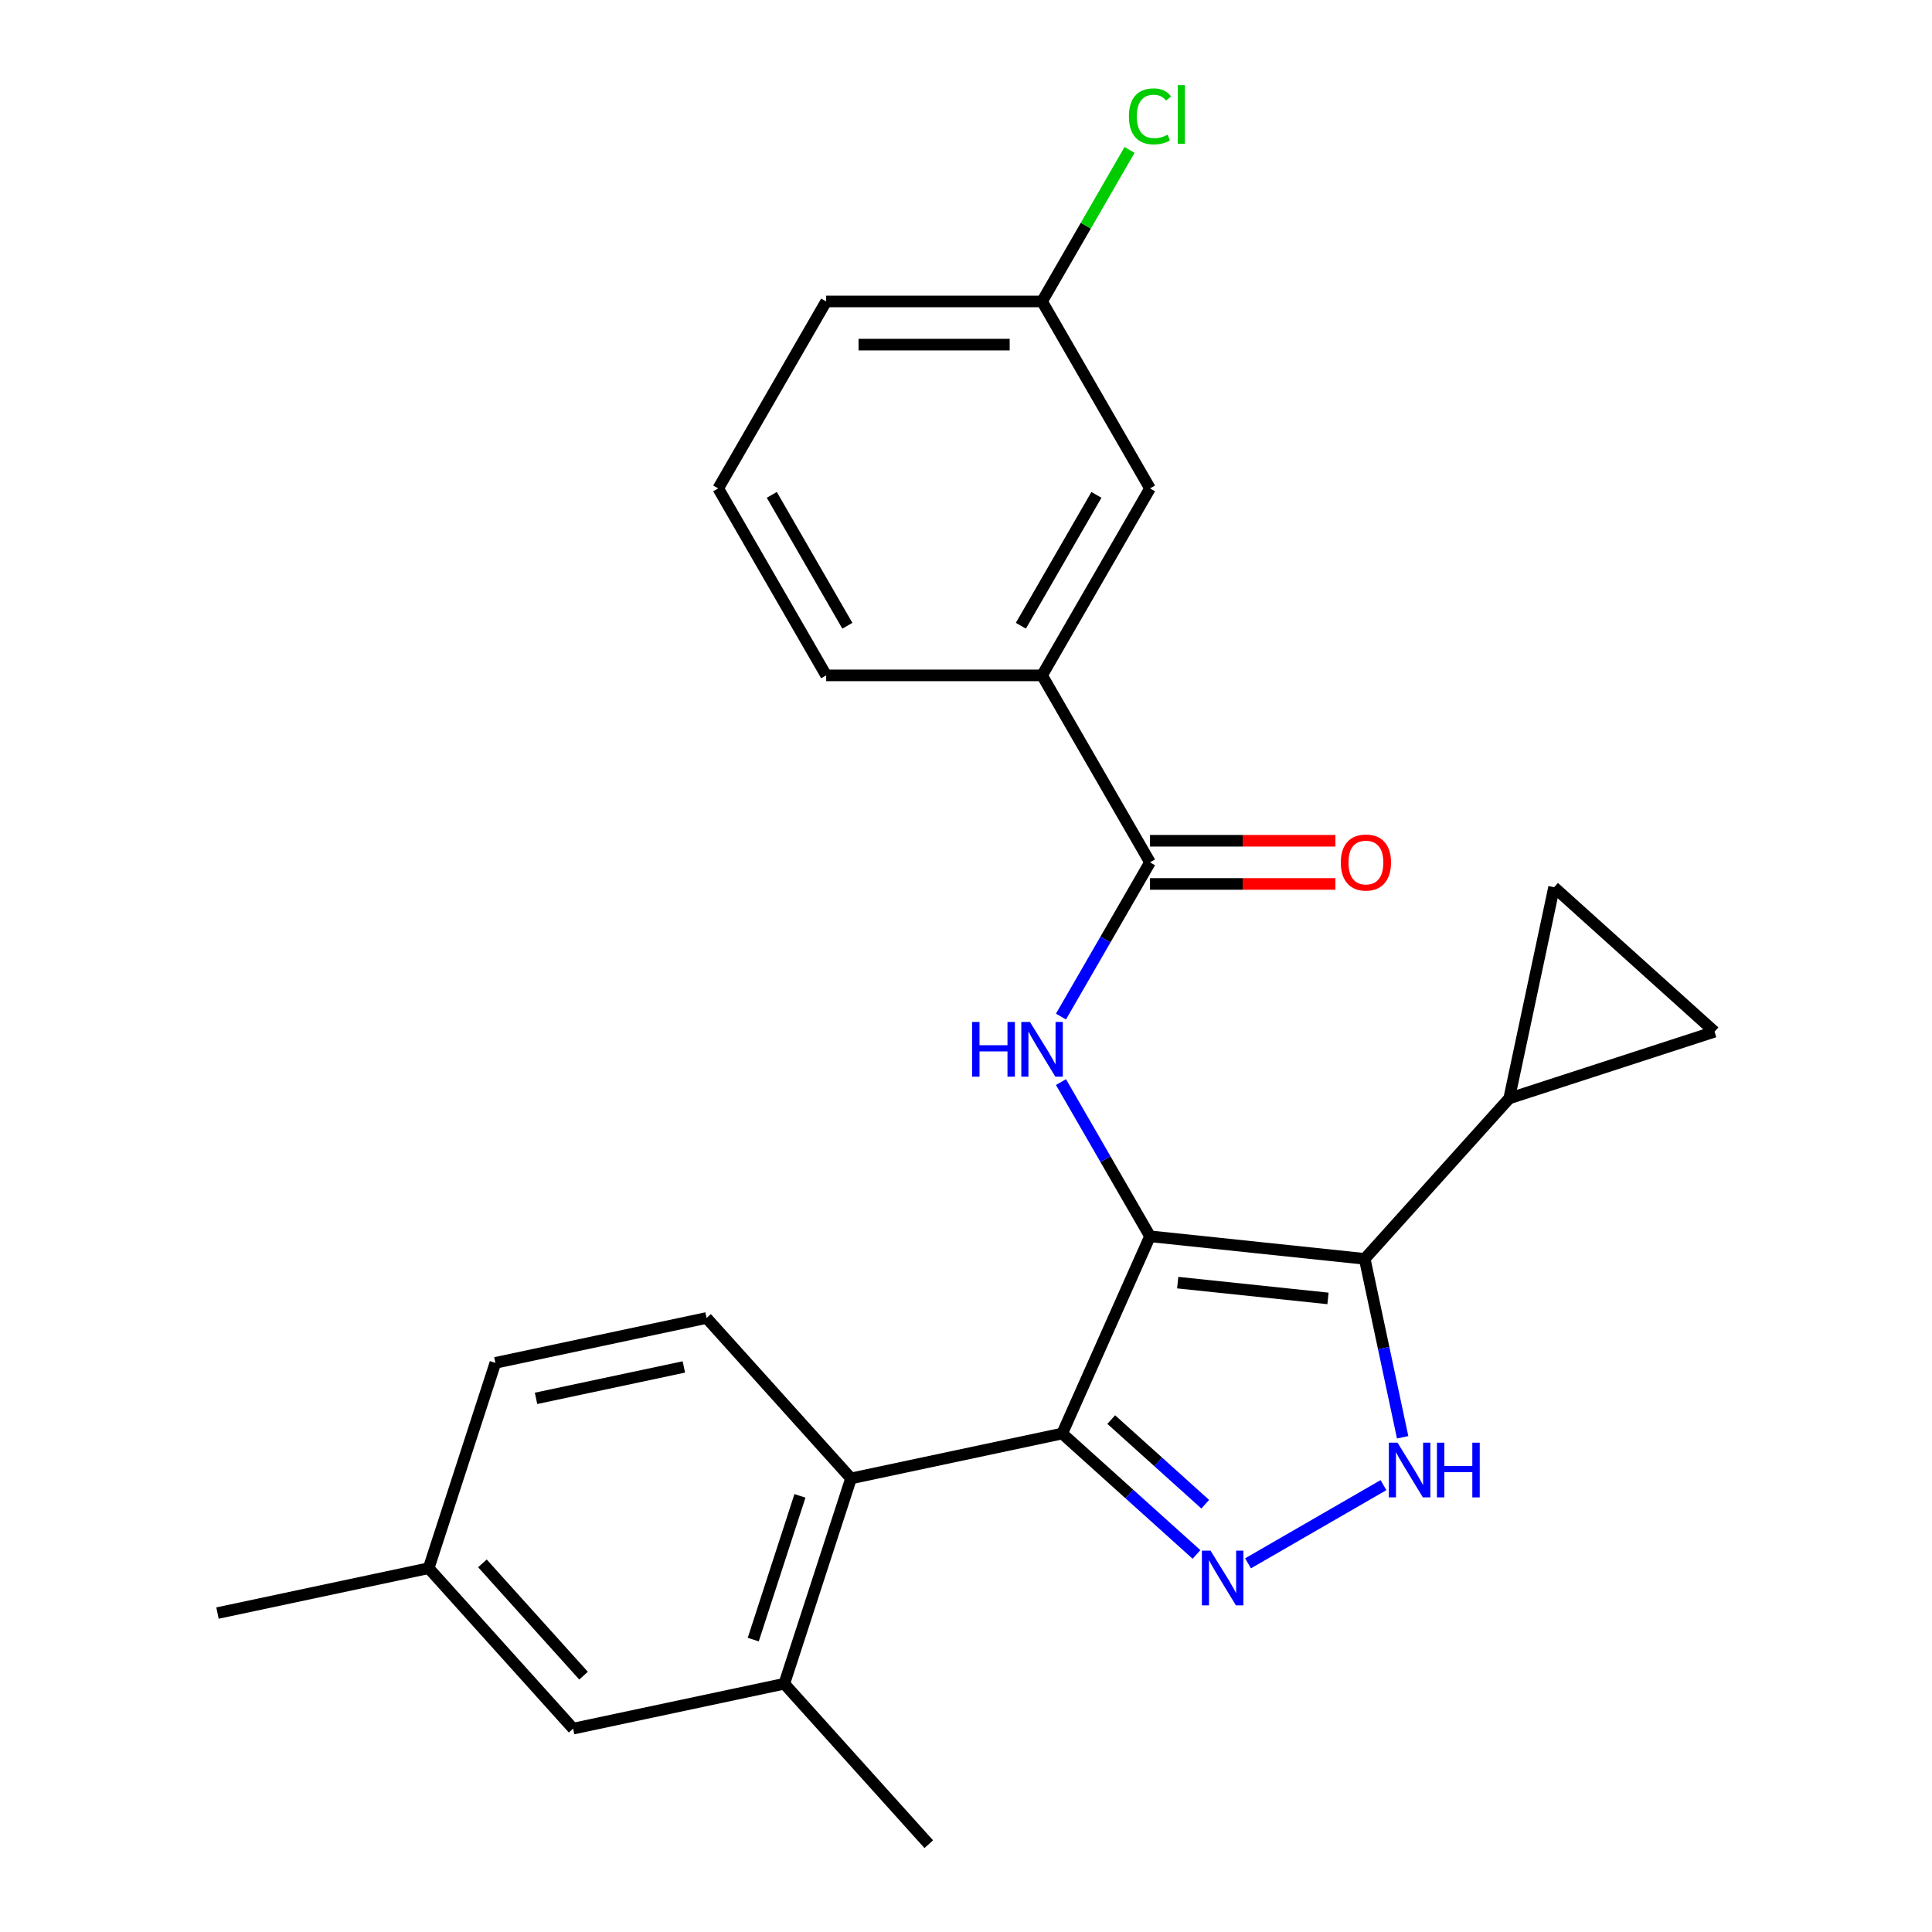 <?xml version='1.0' encoding='iso-8859-1'?>
<svg version='1.1' baseProfile='full'
              xmlns='http://www.w3.org/2000/svg'
                      xmlns:rdkit='http://www.rdkit.org/xml'
                      xmlns:xlink='http://www.w3.org/1999/xlink'
                  xml:space='preserve'
width='1000px' height='1000px' viewBox='0 0 1000 1000'>
<!-- END OF HEADER -->
<rect style='opacity:1.0;fill:#FFFFFF;stroke:none' width='1000' height='1000' x='0' y='0'> </rect>
<path class='bond-0' d='M 549.791,741.99 L 440.486,765.224' style='fill:none;fill-rule:evenodd;stroke:#000000;stroke-width:6px;stroke-linecap:butt;stroke-linejoin:miter;stroke-opacity:1' />
<path class='bond-1' d='M 549.791,741.99 L 595.243,639.905' style='fill:none;fill-rule:evenodd;stroke:#000000;stroke-width:6px;stroke-linecap:butt;stroke-linejoin:miter;stroke-opacity:1' />
<path class='bond-2' d='M 549.791,741.99 L 584.546,773.284' style='fill:none;fill-rule:evenodd;stroke:#000000;stroke-width:6px;stroke-linecap:butt;stroke-linejoin:miter;stroke-opacity:1' />
<path class='bond-2' d='M 584.546,773.284 L 619.302,804.578' style='fill:none;fill-rule:evenodd;stroke:#0000FF;stroke-width:6px;stroke-linecap:butt;stroke-linejoin:miter;stroke-opacity:1' />
<path class='bond-2' d='M 575.172,734.77 L 599.501,756.675' style='fill:none;fill-rule:evenodd;stroke:#000000;stroke-width:6px;stroke-linecap:butt;stroke-linejoin:miter;stroke-opacity:1' />
<path class='bond-2' d='M 599.501,756.675 L 623.83,778.581' style='fill:none;fill-rule:evenodd;stroke:#0000FF;stroke-width:6px;stroke-linecap:butt;stroke-linejoin:miter;stroke-opacity:1' />
<path class='bond-3' d='M 595.243,639.905 L 706.377,651.585' style='fill:none;fill-rule:evenodd;stroke:#000000;stroke-width:6px;stroke-linecap:butt;stroke-linejoin:miter;stroke-opacity:1' />
<path class='bond-3' d='M 609.577,663.884 L 687.371,672.06' style='fill:none;fill-rule:evenodd;stroke:#000000;stroke-width:6px;stroke-linecap:butt;stroke-linejoin:miter;stroke-opacity:1' />
<path class='bond-4' d='M 595.243,639.905 L 572.2,599.994' style='fill:none;fill-rule:evenodd;stroke:#000000;stroke-width:6px;stroke-linecap:butt;stroke-linejoin:miter;stroke-opacity:1' />
<path class='bond-4' d='M 572.2,599.994 L 549.158,560.083' style='fill:none;fill-rule:evenodd;stroke:#0000FF;stroke-width:6px;stroke-linecap:butt;stroke-linejoin:miter;stroke-opacity:1' />
<path class='bond-5' d='M 706.377,651.585 L 716.192,697.761' style='fill:none;fill-rule:evenodd;stroke:#000000;stroke-width:6px;stroke-linecap:butt;stroke-linejoin:miter;stroke-opacity:1' />
<path class='bond-5' d='M 716.192,697.761 L 726.007,743.937' style='fill:none;fill-rule:evenodd;stroke:#0000FF;stroke-width:6px;stroke-linecap:butt;stroke-linejoin:miter;stroke-opacity:1' />
<path class='bond-6' d='M 706.377,651.585 L 781.151,568.541' style='fill:none;fill-rule:evenodd;stroke:#000000;stroke-width:6px;stroke-linecap:butt;stroke-linejoin:miter;stroke-opacity:1' />
<path class='bond-7' d='M 716.077,768.704 L 645.978,809.176' style='fill:none;fill-rule:evenodd;stroke:#0000FF;stroke-width:6px;stroke-linecap:butt;stroke-linejoin:miter;stroke-opacity:1' />
<path class='bond-8' d='M 539.369,349.578 L 595.243,252.803' style='fill:none;fill-rule:evenodd;stroke:#000000;stroke-width:6px;stroke-linecap:butt;stroke-linejoin:miter;stroke-opacity:1' />
<path class='bond-8' d='M 528.395,323.887 L 567.507,256.144' style='fill:none;fill-rule:evenodd;stroke:#000000;stroke-width:6px;stroke-linecap:butt;stroke-linejoin:miter;stroke-opacity:1' />
<path class='bond-9' d='M 539.369,349.578 L 427.623,349.578' style='fill:none;fill-rule:evenodd;stroke:#000000;stroke-width:6px;stroke-linecap:butt;stroke-linejoin:miter;stroke-opacity:1' />
<path class='bond-10' d='M 539.369,349.578 L 595.243,446.354' style='fill:none;fill-rule:evenodd;stroke:#000000;stroke-width:6px;stroke-linecap:butt;stroke-linejoin:miter;stroke-opacity:1' />
<path class='bond-11' d='M 549.158,526.175 L 572.2,486.265' style='fill:none;fill-rule:evenodd;stroke:#0000FF;stroke-width:6px;stroke-linecap:butt;stroke-linejoin:miter;stroke-opacity:1' />
<path class='bond-11' d='M 572.2,486.265 L 595.243,446.354' style='fill:none;fill-rule:evenodd;stroke:#000000;stroke-width:6px;stroke-linecap:butt;stroke-linejoin:miter;stroke-opacity:1' />
<path class='bond-12' d='M 595.243,457.528 L 643.219,457.528' style='fill:none;fill-rule:evenodd;stroke:#000000;stroke-width:6px;stroke-linecap:butt;stroke-linejoin:miter;stroke-opacity:1' />
<path class='bond-12' d='M 643.219,457.528 L 691.196,457.528' style='fill:none;fill-rule:evenodd;stroke:#FF0000;stroke-width:6px;stroke-linecap:butt;stroke-linejoin:miter;stroke-opacity:1' />
<path class='bond-12' d='M 595.243,435.179 L 643.219,435.179' style='fill:none;fill-rule:evenodd;stroke:#000000;stroke-width:6px;stroke-linecap:butt;stroke-linejoin:miter;stroke-opacity:1' />
<path class='bond-12' d='M 643.219,435.179 L 691.196,435.179' style='fill:none;fill-rule:evenodd;stroke:#FF0000;stroke-width:6px;stroke-linecap:butt;stroke-linejoin:miter;stroke-opacity:1' />
<path class='bond-13' d='M 595.243,252.803 L 539.369,156.027' style='fill:none;fill-rule:evenodd;stroke:#000000;stroke-width:6px;stroke-linecap:butt;stroke-linejoin:miter;stroke-opacity:1' />
<path class='bond-14' d='M 539.369,156.027 L 562.014,116.806' style='fill:none;fill-rule:evenodd;stroke:#000000;stroke-width:6px;stroke-linecap:butt;stroke-linejoin:miter;stroke-opacity:1' />
<path class='bond-14' d='M 562.014,116.806 L 584.658,77.585' style='fill:none;fill-rule:evenodd;stroke:#00CC00;stroke-width:6px;stroke-linecap:butt;stroke-linejoin:miter;stroke-opacity:1' />
<path class='bond-15' d='M 539.369,156.027 L 427.623,156.027' style='fill:none;fill-rule:evenodd;stroke:#000000;stroke-width:6px;stroke-linecap:butt;stroke-linejoin:miter;stroke-opacity:1' />
<path class='bond-15' d='M 522.607,178.376 L 444.385,178.376' style='fill:none;fill-rule:evenodd;stroke:#000000;stroke-width:6px;stroke-linecap:butt;stroke-linejoin:miter;stroke-opacity:1' />
<path class='bond-16' d='M 781.151,568.541 L 804.384,459.237' style='fill:none;fill-rule:evenodd;stroke:#000000;stroke-width:6px;stroke-linecap:butt;stroke-linejoin:miter;stroke-opacity:1' />
<path class='bond-17' d='M 781.151,568.541 L 887.428,534.01' style='fill:none;fill-rule:evenodd;stroke:#000000;stroke-width:6px;stroke-linecap:butt;stroke-linejoin:miter;stroke-opacity:1' />
<path class='bond-18' d='M 804.384,459.237 L 887.428,534.01' style='fill:none;fill-rule:evenodd;stroke:#000000;stroke-width:6px;stroke-linecap:butt;stroke-linejoin:miter;stroke-opacity:1' />
<path class='bond-19' d='M 296.65,894.735 L 221.877,811.691' style='fill:none;fill-rule:evenodd;stroke:#000000;stroke-width:6px;stroke-linecap:butt;stroke-linejoin:miter;stroke-opacity:1' />
<path class='bond-19' d='M 302.043,867.324 L 249.702,809.193' style='fill:none;fill-rule:evenodd;stroke:#000000;stroke-width:6px;stroke-linecap:butt;stroke-linejoin:miter;stroke-opacity:1' />
<path class='bond-20' d='M 296.65,894.735 L 405.955,871.501' style='fill:none;fill-rule:evenodd;stroke:#000000;stroke-width:6px;stroke-linecap:butt;stroke-linejoin:miter;stroke-opacity:1' />
<path class='bond-21' d='M 221.877,811.691 L 256.408,705.413' style='fill:none;fill-rule:evenodd;stroke:#000000;stroke-width:6px;stroke-linecap:butt;stroke-linejoin:miter;stroke-opacity:1' />
<path class='bond-22' d='M 221.877,811.691 L 112.572,834.924' style='fill:none;fill-rule:evenodd;stroke:#000000;stroke-width:6px;stroke-linecap:butt;stroke-linejoin:miter;stroke-opacity:1' />
<path class='bond-23' d='M 256.408,705.413 L 365.713,682.18' style='fill:none;fill-rule:evenodd;stroke:#000000;stroke-width:6px;stroke-linecap:butt;stroke-linejoin:miter;stroke-opacity:1' />
<path class='bond-23' d='M 277.451,723.789 L 353.964,707.526' style='fill:none;fill-rule:evenodd;stroke:#000000;stroke-width:6px;stroke-linecap:butt;stroke-linejoin:miter;stroke-opacity:1' />
<path class='bond-24' d='M 365.713,682.18 L 440.486,765.224' style='fill:none;fill-rule:evenodd;stroke:#000000;stroke-width:6px;stroke-linecap:butt;stroke-linejoin:miter;stroke-opacity:1' />
<path class='bond-25' d='M 440.486,765.224 L 405.955,871.501' style='fill:none;fill-rule:evenodd;stroke:#000000;stroke-width:6px;stroke-linecap:butt;stroke-linejoin:miter;stroke-opacity:1' />
<path class='bond-25' d='M 414.051,774.259 L 389.879,848.653' style='fill:none;fill-rule:evenodd;stroke:#000000;stroke-width:6px;stroke-linecap:butt;stroke-linejoin:miter;stroke-opacity:1' />
<path class='bond-26' d='M 405.955,871.501 L 480.728,954.545' style='fill:none;fill-rule:evenodd;stroke:#000000;stroke-width:6px;stroke-linecap:butt;stroke-linejoin:miter;stroke-opacity:1' />
<path class='bond-27' d='M 427.623,349.578 L 371.749,252.803' style='fill:none;fill-rule:evenodd;stroke:#000000;stroke-width:6px;stroke-linecap:butt;stroke-linejoin:miter;stroke-opacity:1' />
<path class='bond-27' d='M 438.597,323.887 L 399.485,256.144' style='fill:none;fill-rule:evenodd;stroke:#000000;stroke-width:6px;stroke-linecap:butt;stroke-linejoin:miter;stroke-opacity:1' />
<path class='bond-28' d='M 371.749,252.803 L 427.623,156.027' style='fill:none;fill-rule:evenodd;stroke:#000000;stroke-width:6px;stroke-linecap:butt;stroke-linejoin:miter;stroke-opacity:1' />
<path  class='atom-3' d='M 723.351 746.73
L 732.631 761.73
Q 733.551 763.21, 735.031 765.89
Q 736.511 768.57, 736.591 768.73
L 736.591 746.73
L 740.351 746.73
L 740.351 775.05
L 736.471 775.05
L 726.511 758.65
Q 725.351 756.73, 724.111 754.53
Q 722.911 752.33, 722.551 751.65
L 722.551 775.05
L 718.871 775.05
L 718.871 746.73
L 723.351 746.73
' fill='#0000FF'/>
<path  class='atom-3' d='M 743.751 746.73
L 747.591 746.73
L 747.591 758.77
L 762.071 758.77
L 762.071 746.73
L 765.911 746.73
L 765.911 775.05
L 762.071 775.05
L 762.071 761.97
L 747.591 761.97
L 747.591 775.05
L 743.751 775.05
L 743.751 746.73
' fill='#0000FF'/>
<path  class='atom-4' d='M 626.575 802.604
L 635.855 817.604
Q 636.775 819.084, 638.255 821.764
Q 639.735 824.444, 639.815 824.604
L 639.815 802.604
L 643.575 802.604
L 643.575 830.924
L 639.695 830.924
L 629.735 814.524
Q 628.575 812.604, 627.335 810.404
Q 626.135 808.204, 625.775 807.524
L 625.775 830.924
L 622.095 830.924
L 622.095 802.604
L 626.575 802.604
' fill='#0000FF'/>
<path  class='atom-6' d='M 503.149 528.969
L 506.989 528.969
L 506.989 541.009
L 521.469 541.009
L 521.469 528.969
L 525.309 528.969
L 525.309 557.289
L 521.469 557.289
L 521.469 544.209
L 506.989 544.209
L 506.989 557.289
L 503.149 557.289
L 503.149 528.969
' fill='#0000FF'/>
<path  class='atom-6' d='M 533.109 528.969
L 542.389 543.969
Q 543.309 545.449, 544.789 548.129
Q 546.269 550.809, 546.349 550.969
L 546.349 528.969
L 550.109 528.969
L 550.109 557.289
L 546.229 557.289
L 536.269 540.889
Q 535.109 538.969, 533.869 536.769
Q 532.669 534.569, 532.309 533.889
L 532.309 557.289
L 528.629 557.289
L 528.629 528.969
L 533.109 528.969
' fill='#0000FF'/>
<path  class='atom-8' d='M 693.99 446.434
Q 693.99 439.634, 697.35 435.834
Q 700.71 432.034, 706.99 432.034
Q 713.27 432.034, 716.63 435.834
Q 719.99 439.634, 719.99 446.434
Q 719.99 453.314, 716.59 457.234
Q 713.19 461.114, 706.99 461.114
Q 700.75 461.114, 697.35 457.234
Q 693.99 453.354, 693.99 446.434
M 706.99 457.914
Q 711.31 457.914, 713.63 455.034
Q 715.99 452.114, 715.99 446.434
Q 715.99 440.874, 713.63 438.074
Q 711.31 435.234, 706.99 435.234
Q 702.67 435.234, 700.31 438.034
Q 697.99 440.834, 697.99 446.434
Q 697.99 452.154, 700.31 455.034
Q 702.67 457.914, 706.99 457.914
' fill='#FF0000'/>
<path  class='atom-22' d='M 584.323 60.231
Q 584.323 53.191, 587.603 49.511
Q 590.923 45.791, 597.203 45.791
Q 603.043 45.791, 606.163 49.911
L 603.523 52.071
Q 601.243 49.071, 597.203 49.071
Q 592.923 49.071, 590.643 51.951
Q 588.403 54.791, 588.403 60.231
Q 588.403 65.831, 590.723 68.711
Q 593.083 71.591, 597.643 71.591
Q 600.763 71.591, 604.403 69.711
L 605.523 72.711
Q 604.043 73.671, 601.803 74.231
Q 599.563 74.791, 597.083 74.791
Q 590.923 74.791, 587.603 71.031
Q 584.323 67.271, 584.323 60.231
' fill='#00CC00'/>
<path  class='atom-22' d='M 609.603 44.071
L 613.283 44.071
L 613.283 74.431
L 609.603 74.431
L 609.603 44.071
' fill='#00CC00'/>
</svg>
